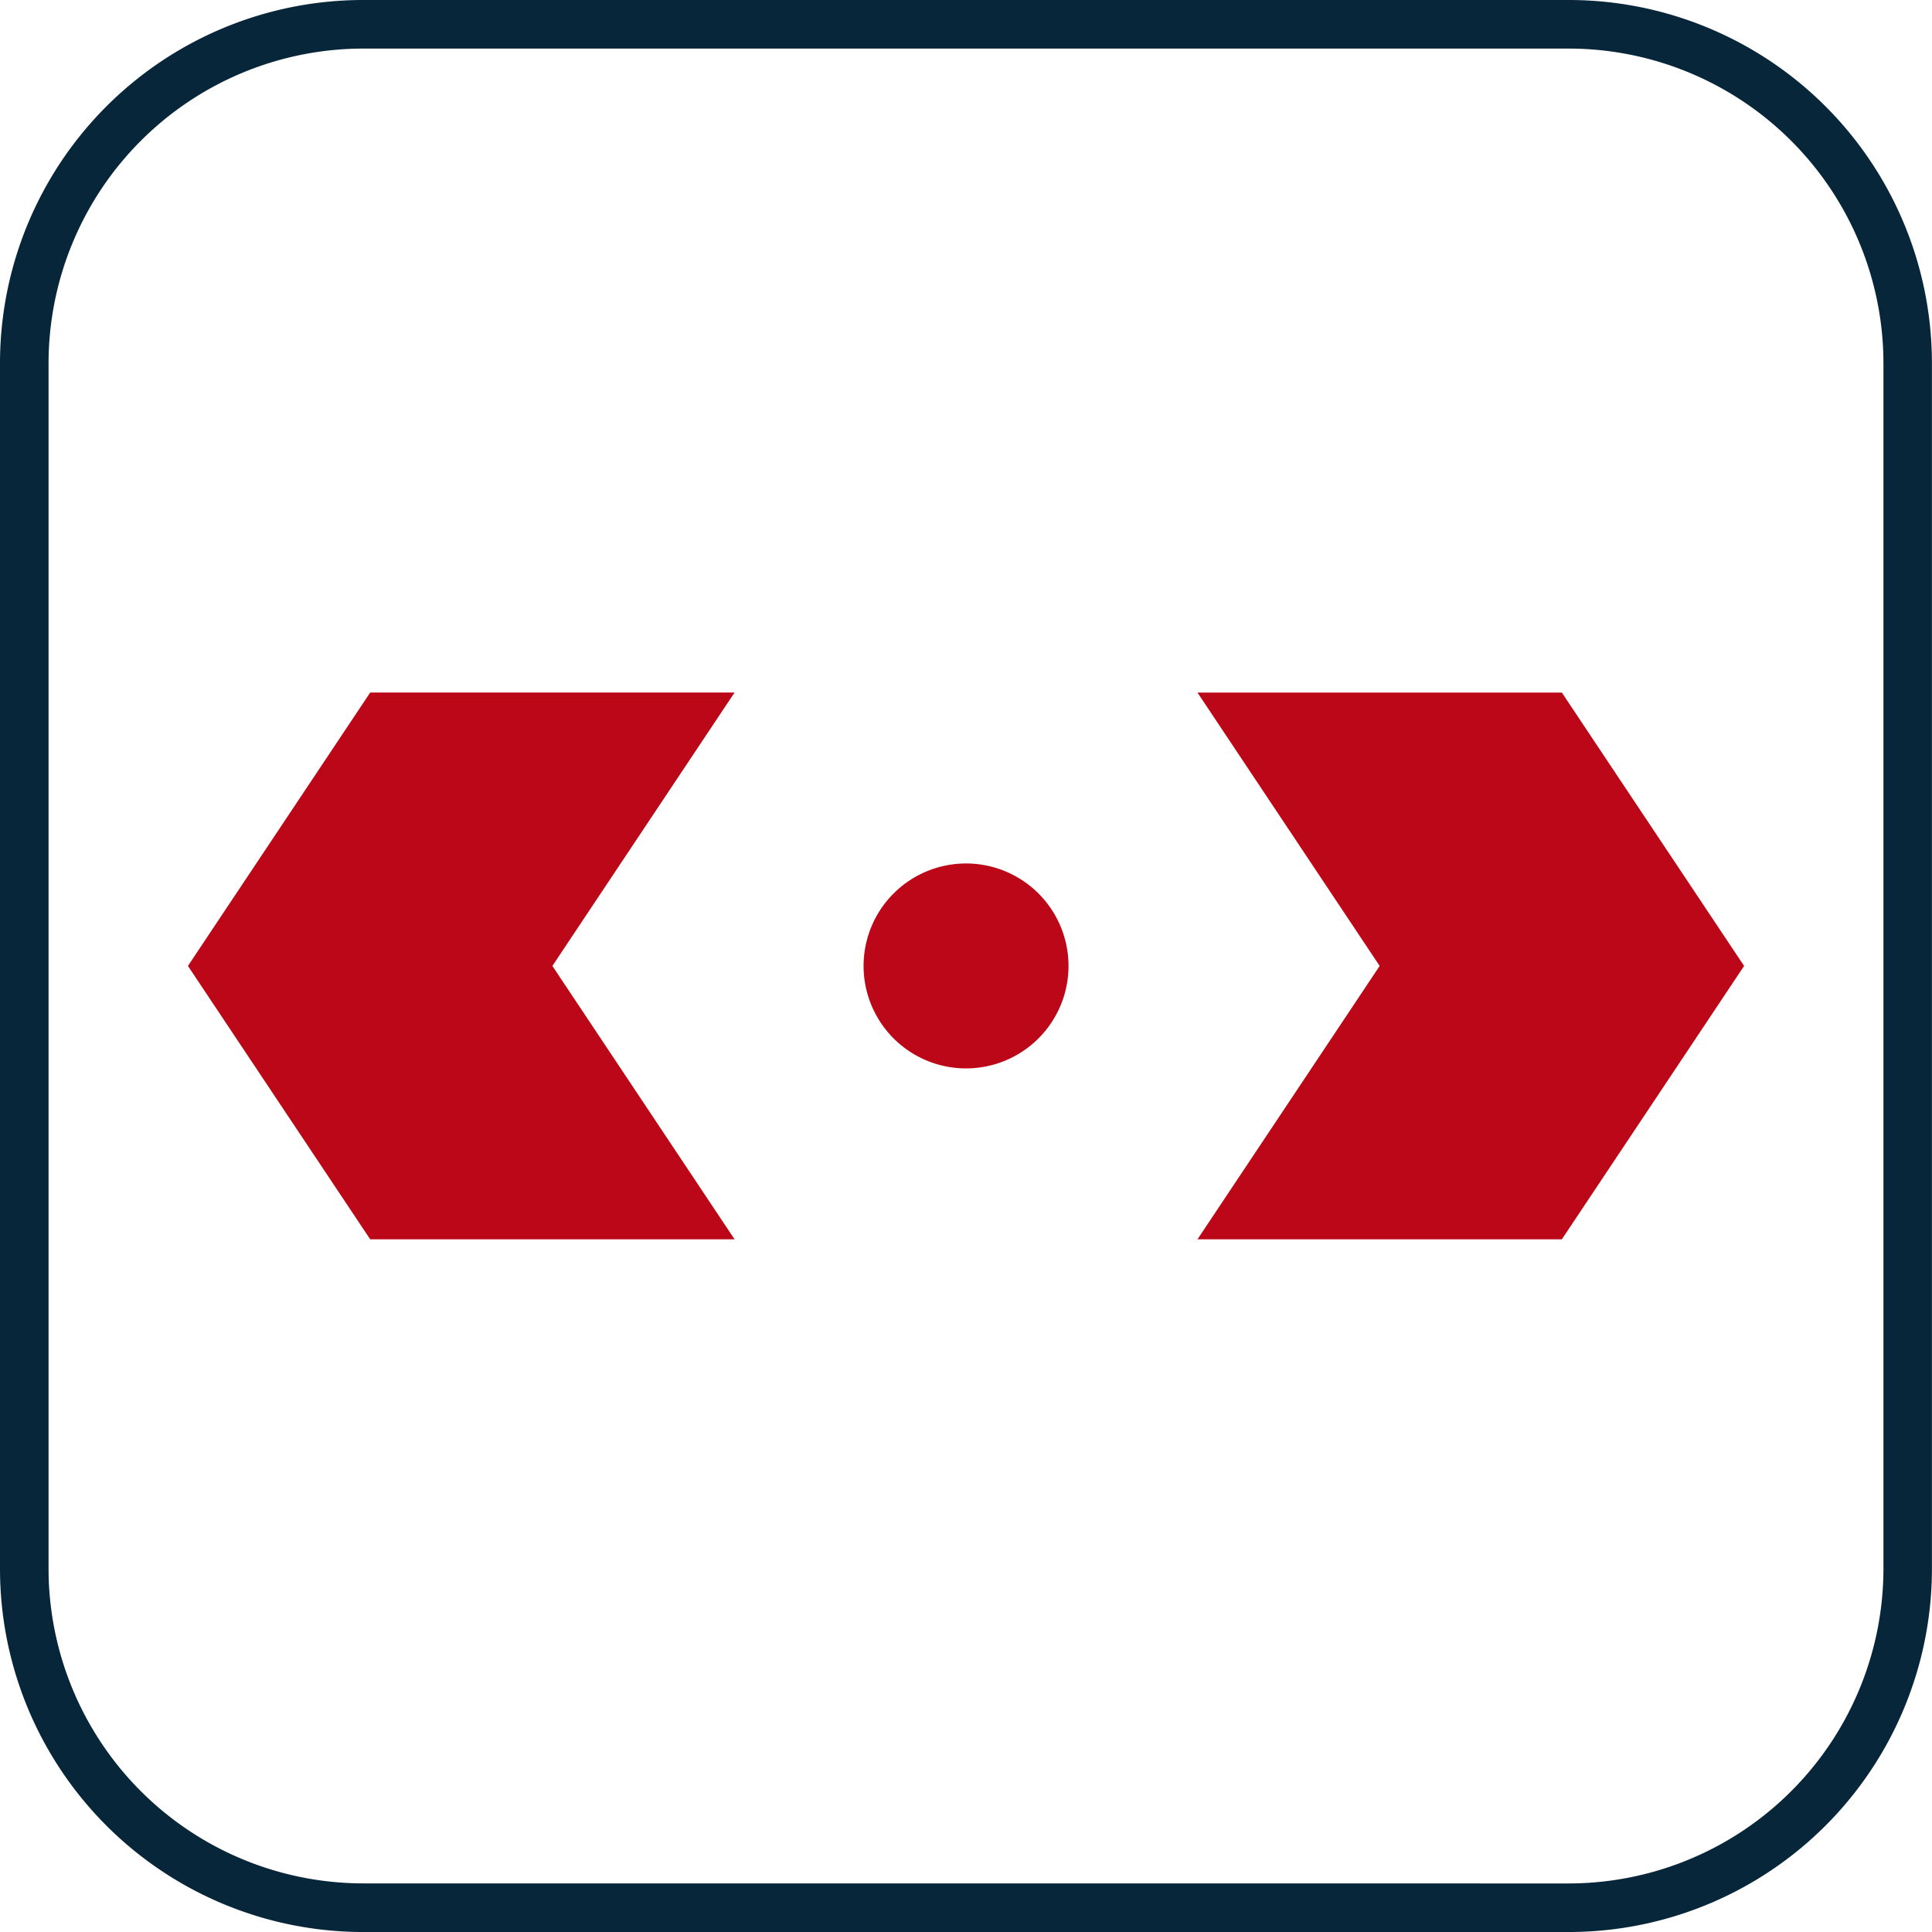 <svg xmlns="http://www.w3.org/2000/svg" width="107.477" height="107.477" viewBox="0 0 107.477 107.477">
  <g id="Raggruppa_4751" data-name="Raggruppa 4751" transform="translate(21244.001 -4216)">
    <path id="Rettangolo_2925" data-name="Rettangolo 2925" d="M18.872-1.351H85.9a20.207,20.207,0,0,1,20.222,20.223V85.9A20.208,20.208,0,0,1,85.9,106.127H18.873A20.208,20.208,0,0,1-1.351,85.9V18.872A20.207,20.207,0,0,1,18.872-1.351ZM85.9,103.425A17.522,17.522,0,0,0,103.425,85.9V18.872A17.522,17.522,0,0,0,85.9,1.351H18.872A17.522,17.522,0,0,0,1.35,18.872V85.9a17.522,17.522,0,0,0,17.522,17.522Z" transform="translate(-21242.65 4217.351)" fill="#082639"/>
    <path id="Tracciato_99344" data-name="Tracciato 99344" d="M40.863,38.526H20.593L10.454,53.735,20.593,68.943h20.27L30.728,53.735Z" transform="translate(-21244 4216)" fill="#bb0717"/>
    <path id="Tracciato_99345" data-name="Tracciato 99345" d="M66.614,68.944h20.27L97.023,53.735,86.884,38.527H66.614L76.749,53.735Z" transform="translate(-21244 4216)" fill="#bb0717"/>
    <path id="Tracciato_99346" data-name="Tracciato 99346" d="M59.44,53.735a5.7,5.7,0,1,0-5.7,5.7,5.7,5.7,0,0,0,5.7-5.7" transform="translate(-21244 4216)" fill="#bb0717"/>
  </g>
</svg>
